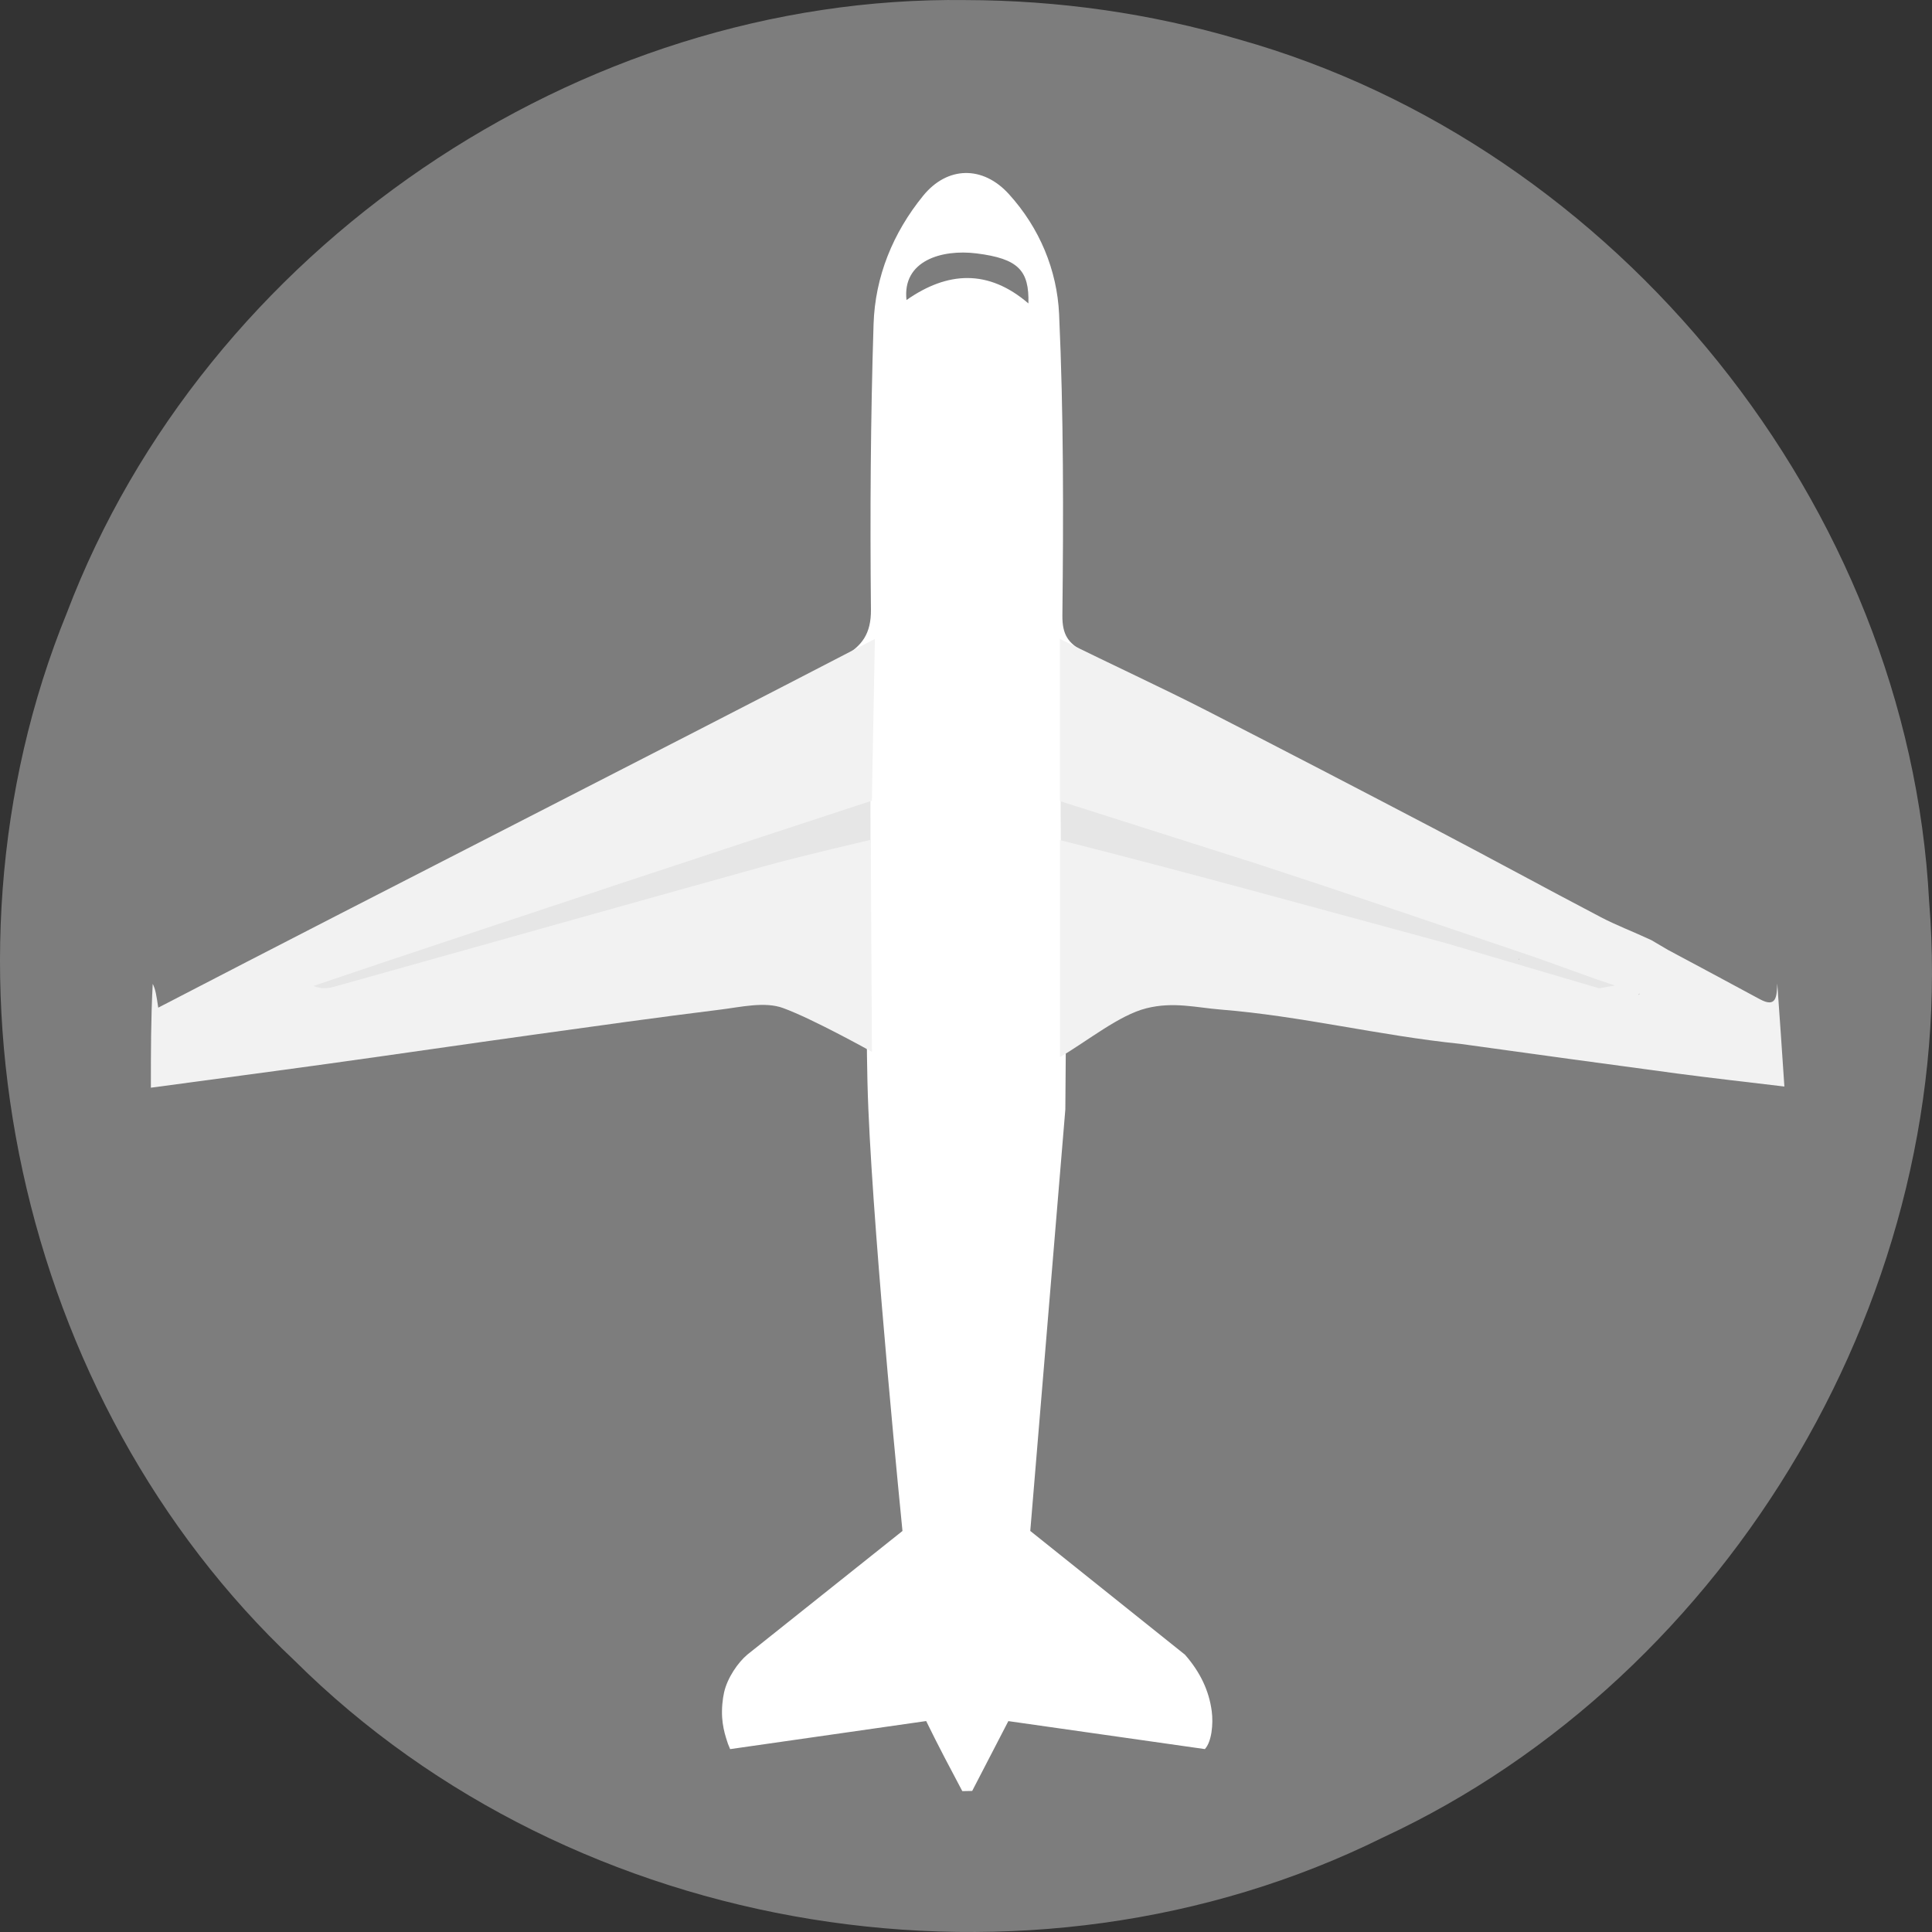 <?xml version="1.0" encoding="UTF-8" standalone="no"?>
<svg
   version="1.1"
   id="Layer_1"
   x="0px"
   y="0px"
   width="330"
   viewBox="0 0 330 330"
   enable-background="new 0 0 360 360"
   xml:space="preserve"
   height="330"
   xmlns="http://www.w3.org/2000/svg"
   xmlns:svg="http://www.w3.org/2000/svg"><rect x="0" y="0" width="330" height="330" fill="#333333" stroke="none"/><defs
   id="defs71" />

































<path
   id="path3862"
   style="color:#000000;display:inline;fill:#7d7d7d;fill-opacity:1;fill-rule:evenodd;stroke-width:0;-inkscape-stroke:none"
   d="M 164.945,0.013 C 98.891,-0.855 35.066,42.482 11.432,104.651 c -24.627,60.381 -8.469,134.459 38.888,179.001 47.877,47.588 125.531,60.091 185.856,30.224 59.591,-27.664 98.702,-93.916 93.333,-159.922 C 325.986,86.319 276.201,24.89 211.597,6.728 196.469,2.26 180.706,0.045 164.945,0.013 Z" /><path
   fill="#fcfefc"
   opacity="1"
   stroke="none"
   d="m 175.978,261.495 26.427,21.142 c 2.58,2.948 4.101,6.11 4.568,9.639 0.288,2.177 -0.003,5.224 -1.173,6.481 l -33.566,-4.779 -6.177,11.927 c -0.563,0.01 -1.125,0.02 -1.688,0.031 -2.015,-3.799 -4,-7.524 -6.172,-11.968 0,0 -32.147,4.599 -33.484,4.795 -0.404,-0.931 -0.377,-0.893 -0.702,-1.927 -0.301,-0.958 -0.587,-2.217 -0.664,-3.491 -0.094,-1.549 0.076,-3.126 0.335,-4.281 0.551,-2.457 2.351,-5.076 3.947,-6.426 l 26.52,-21.136 c 0,0 -4.81,-47.954 -5.824,-72.018 -0.526,-12.468 -0.131,-25.088 -0.134,-37.436 0.014,-2.196 0.01,-4.006 0.01,-6.237 -0.024,-9.203 -0.05,-17.985 -0.079,-27.692 -41.152,21.349 -80.888,41.964 -121.221,62.887 l -0.629,-4.272 c 11.471,-6.337 22.923,-12.708 34.416,-19.005 27.758,-15.212 55.529,-30.399 83.311,-45.568 3.224,-1.76 4.806,-3.918 4.765,-8.044 -0.162,-16.248 -0.066,-32.51 0.448,-48.75 0.257,-8.119 3.313,-15.597 8.469,-21.932 4.135,-5.08 10.186,-5.174 14.618,-0.31 5.264,5.778 8.262,13.01 8.605,20.547 0.778,17.12 0.748,34.289 0.56,51.433 -0.037,3.376 1.044,4.766 3.562,6.142 15.762,8.614 31.487,17.298 47.634,26.236 0.589,0.433 0.784,0.564 0.996,0.67 0,0 0.015,-0.01 0.165,0.157 0.361,0.365 0.588,0.545 0.831,0.703 4.905,2.522 9.81,5.044 15.068,7.98 0.787,0.622 1.223,0.83 1.658,1.039 0,0 0.064,-0.026 0.255,0.218 0.99,0.667 1.79,1.09 2.589,1.512 2.231,1.033 4.461,2.067 6.898,3.693 0.863,4.609 4.037,3.163 6.398,3.482 0,0 -0.026,0.023 0.186,0.162 0.685,0.336 1.158,0.533 1.631,0.73 0.157,0.035 0.315,0.071 0.795,0.347 0.49,0.383 0.673,0.499 0.874,0.587 0,0 0.042,-0.027 0.243,0.12 0.487,0.278 0.771,0.409 1.056,0.539 0,0 -0.236,-0.058 -0.043,0.053 0.641,0.42 1.09,0.728 1.539,1.036 0.494,0.137 0.987,0.274 1.659,0.947 1.693,3.431 4.106,4.233 7.15,3.566 1.039,0.55 2.079,1.101 3.502,1.946 0.574,0.46 0.781,0.603 1.003,0.722 0.496,0.139 0.993,0.279 1.77,0.919 1.687,1.216 3.094,1.932 4.5,2.648 3.391,1.676 6.783,3.353 10.379,5.567 0.117,2.496 0.066,4.441 -2.793,2.888 -5.213,-2.831 -10.453,-5.614 -15.723,-8.686 -0.903,-0.686 -1.764,-1.103 -2.939,-1.601 -3.026,-1.275 -5.815,-2.319 -8.434,-3.692 -9.461,-4.957 -18.836,-10.08 -28.297,-15.038 -13.01,-6.818 -26.045,-13.591 -39.116,-20.291 -7.599,-3.895 -15.291,-7.609 -24.41,-12.134 0,9.987 0,18.968 -0.019,28.337 0.017,2.187 0.053,3.986 0.076,6.211 -0.034,12.206 -0.014,24.673 -0.139,36.671 M 154.836,51.249 c 7.015,-4.91 13.966,-5.307 20.826,0.58 0.135,-5.578 -1.64,-7.645 -8.876,-8.547 -5.914,-0.738 -12.689,1.232 -11.95,7.967 z"
   id="path18-9"
   style="display:inline;fill:#ffffff;stroke-width:0.893" /><path
   fill="#f0f2f6"
   opacity="1"
   stroke="none"
   d="m 181.161,137.84 v -22.257 c 7.262,3.603 13.386,6.56 19.438,9.662 10.409,5.335 20.788,10.728 31.148,16.158 7.534,3.948 14.999,8.028 22.533,11.975 2.086,1.093 4.307,1.924 6.853,3.111 1.004,0.596 1.621,0.957 2.237,1.318 4.163,2.232 8.335,4.449 12.487,6.703 2.277,1.236 2.318,-0.312 2.394,-2.122 0.317,4.361 0.628,8.972 0.967,14.01 -5.335,-0.644 -9.961,-1.153 -14.573,-1.769 -9.85,-1.315 -19.694,-2.674 -29.538,-4.037 -10.992,-1.124 -21.611,-3.786 -32.528,-4.66 -3.371,-0.27 -6.455,-1.104 -10.143,-0.178 -3.688,0.926 -7.238,3.927 -11.074,6.18 l -0.201,-34.096 m 78.222,26.103 c 0.054,-0.064 0.108,-0.129 0.162,-0.193 -0.065,0.031 -0.131,0.062 -0.162,0.193"
   id="path22-0-6"
   style="display:inline;fill:#e6e6e6;stroke-width:0.711" /><path
   fill="#f0f2f6"
   opacity="1"
   stroke="none"
   d="m 181.048,136.836 v -27.698 c 9.119,4.525 17.407,8.316 25.007,12.211 13.071,6.7 26.106,13.473 39.116,20.291 9.461,4.958 18.836,10.081 28.297,15.038 2.619,1.372 5.408,2.416 8.606,3.907 1.261,0.749 2.035,1.202 2.81,1.655 5.228,2.803 10.467,5.586 15.681,8.417 2.859,1.552 2.91,-0.392 3.007,-2.664 0.398,5.476 0.788,11.267 1.215,17.594 -6.699,-0.808 -12.509,-1.448 -18.301,-2.221 -12.37,-1.652 -24.732,-3.358 -37.093,-5.07 -13.804,-1.412 -27.138,-4.754 -40.848,-5.852 -4.233,-0.339 -8.107,-1.386 -12.738,-0.223 -4.632,1.163 -9.929,5.505 -14.747,8.335 l -0.001,-37.058 c 21.896,5.523 44.412,11.781 65.968,17.613 l 26.099,7.693 2.727,-0.474 c -4.265,-1.365 -10.717,-3.854 -15.27,-5.378 -15.39,-5.223 -30.465,-10.37 -45.603,-15.323 m 64.899,22.314 c 0.068,-0.08 0.136,-0.162 0.204,-0.242 -0.082,0.039 -0.164,0.078 -0.204,0.242 m -3.034,-1.043 c 0,0 0.054,0 0,0 z"
   id="path22-0"
   style="display:inline;fill:#f2f2f2;stroke-width:0.893" /><path
   fill="#f1f3f7"
   opacity="1"
   stroke="none"
   d="m 42.494,164.872 c 0.415,0.778 0.557,1.739 0.819,3.517 35.044,-18.122 69.571,-35.975 105.327,-54.465 l 0.099,61.16 c -4.208,-2.042 -8.209,-5.006 -12.692,-6.638 -2.733,-0.995 -6.235,-0.147 -9.347,0.236 -9.229,1.136 -18.44,2.426 -27.652,3.702 -10.09,1.398 -20.169,2.87 -30.259,4.266 -8.709,1.205 -17.425,2.349 -26.569,3.578 0,-5.25 0,-10.212 0.273,-15.357 z"
   id="path20-9-2"
   style="display:inline;fill:#e6e6e6;stroke-width:0.775" /><path
   fill="#f1f3f7"
   opacity="1"
   stroke="none"
   d="m 26.085,168.055 c 0.477,0.899 0.641,2.008 0.943,4.061 40.332,-20.924 81.257,-41.634 122.409,-62.983 l -0.516,27.631 c -28.68,9.384 -59.623,19.655 -84.352,27.92 -3.679,1.23 -7.35,2.482 -11.025,3.724 1.339,0.555 2.477,0.43 3.566,0.125 24.666,-6.905 49.317,-13.863 73.994,-20.726 5.688,-1.582 17.627,-4.357 17.627,-4.357 l 0.203,36.216 c 0,0 -10.018,-5.6 -15.178,-7.484 -3.146,-1.149 -7.175,-0.169 -10.757,0.273 -10.622,1.311 -21.223,2.802 -31.825,4.275 -11.612,1.614 -23.212,3.314 -34.825,4.926 -10.023,1.391 -20.055,2.712 -30.578,4.131 0,-6.062 0,-11.791 0.314,-17.732 z"
   id="path20-9"
   style="display:inline;fill:#f2f2f2;stroke-width:0.893" /></svg>
